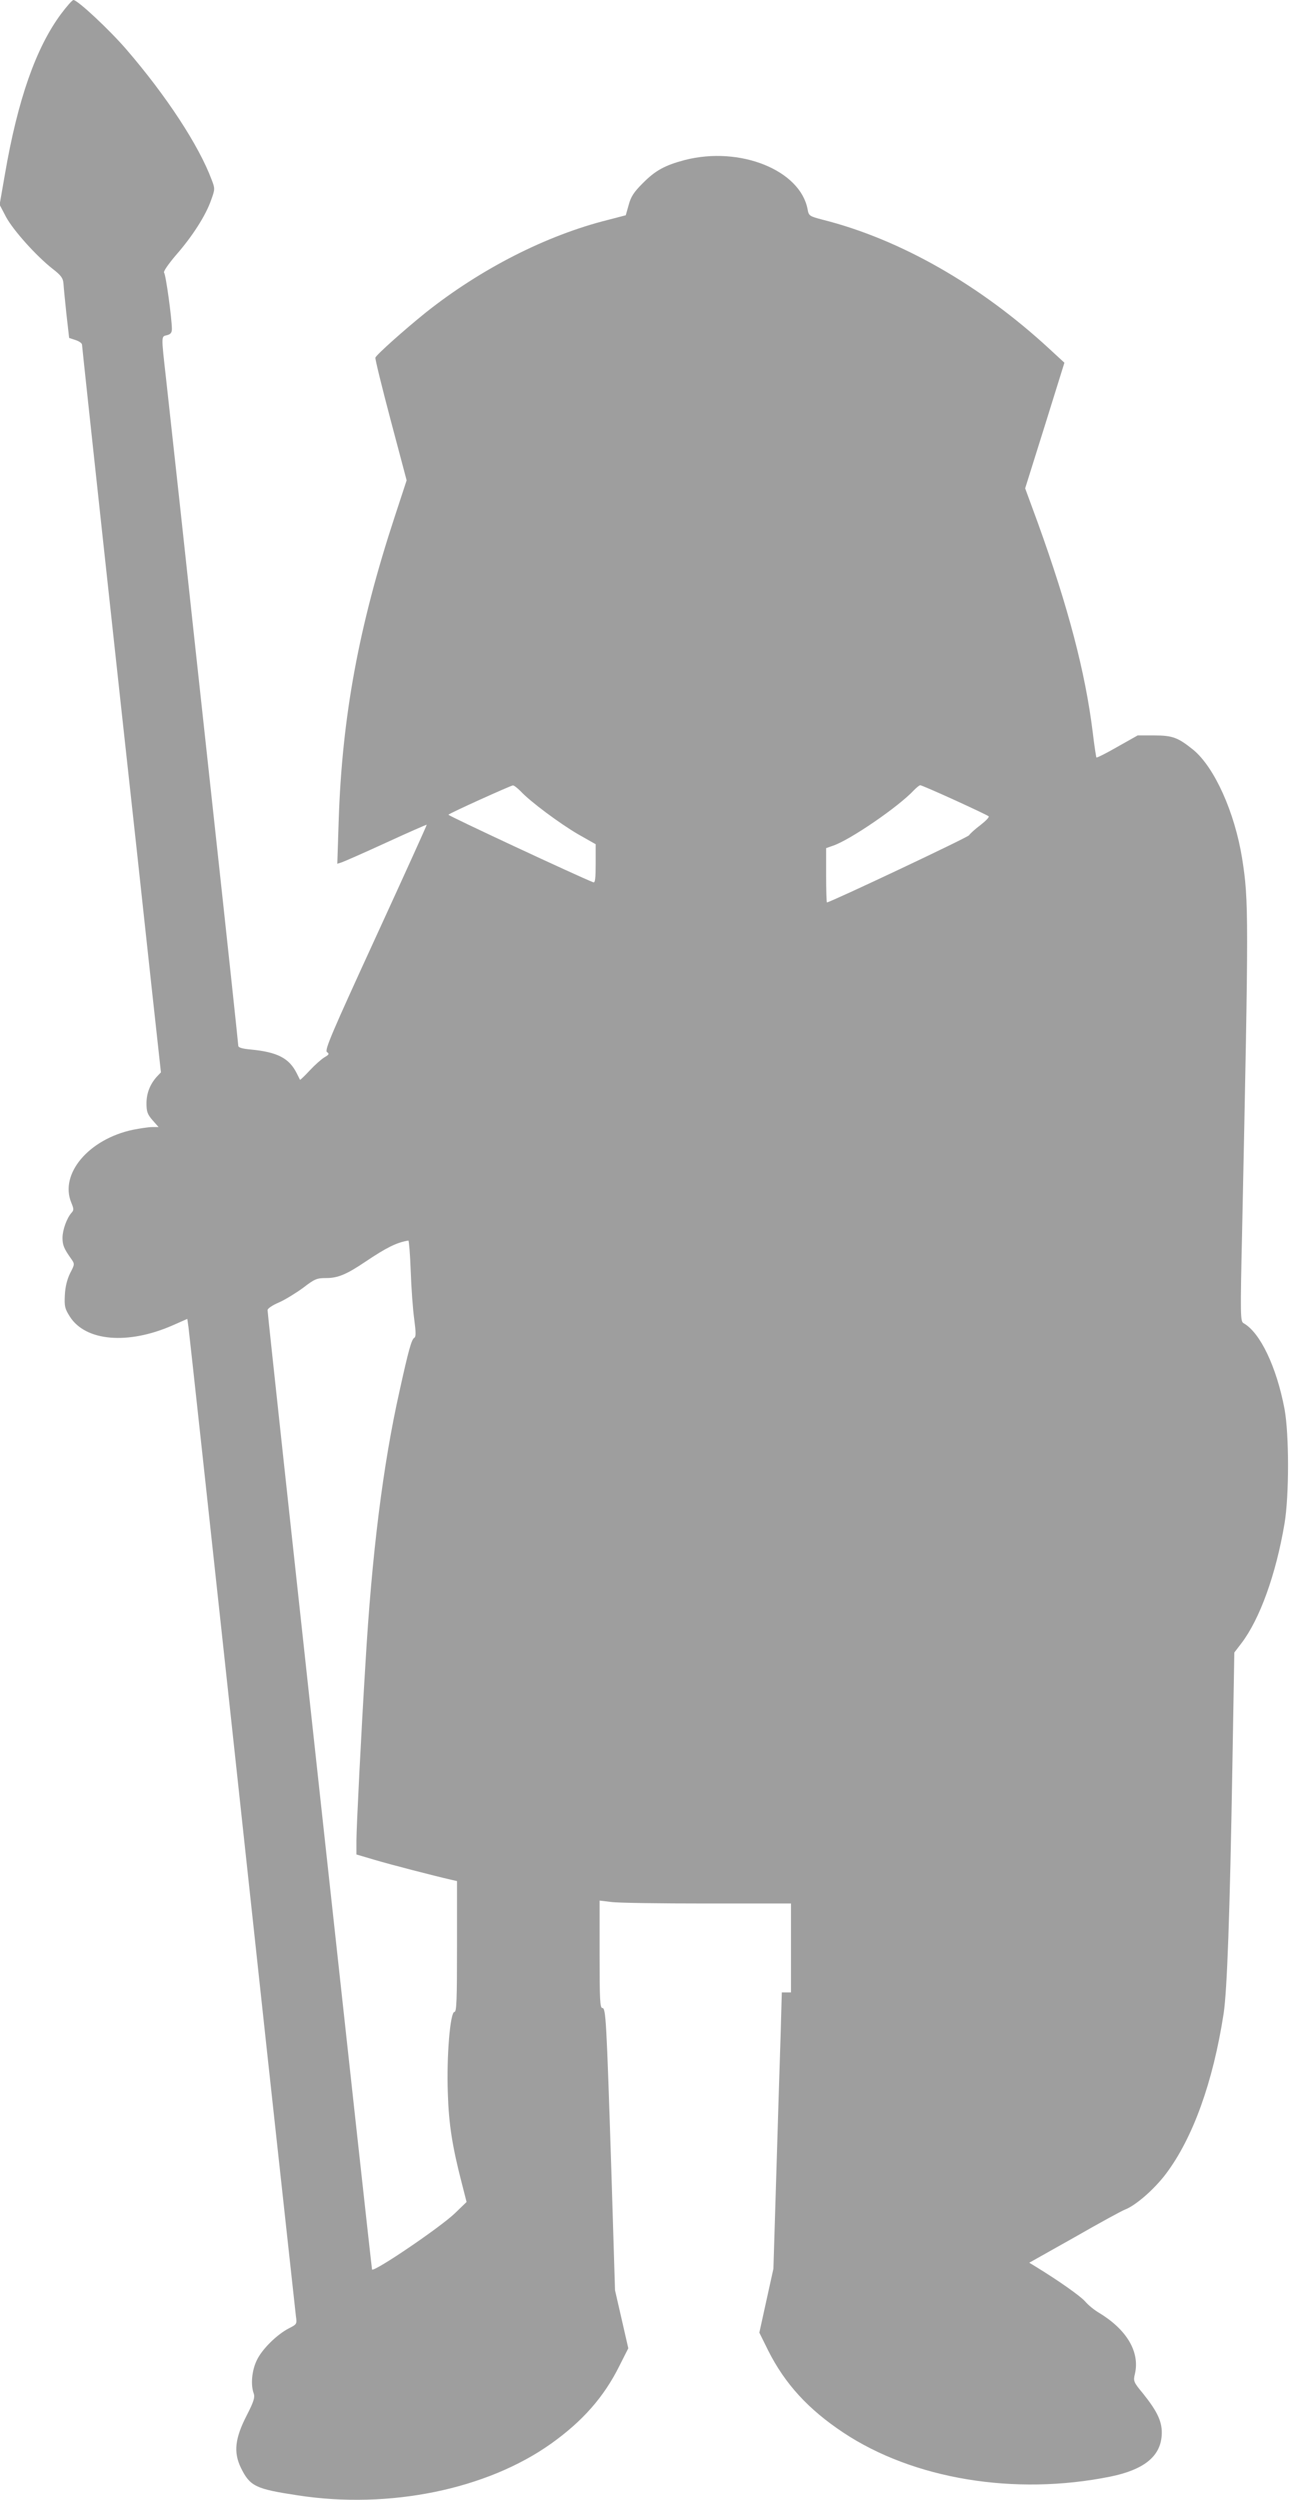 <?xml version="1.0" standalone="no"?>
<!DOCTYPE svg PUBLIC "-//W3C//DTD SVG 20010904//EN"
 "http://www.w3.org/TR/2001/REC-SVG-20010904/DTD/svg10.dtd">
<svg version="1.0" xmlns="http://www.w3.org/2000/svg"
 width="660pt" height="1280pt" viewBox="0 0 660 1280"
 preserveAspectRatio="xMidYMid meet">
<g transform="translate(0,1280) scale(0.1,-0.1)"
fill="#9e9e9e" stroke="none">
<path d="M312 12728 c-128 -173 -221 -437 -287 -821 l-27 -155 33 -63 c37 -68
153 -198 238 -265 44 -34 54 -48 56 -76 1 -18 8 -88 15 -155 l14 -123 33 -11
c18 -6 33 -16 33 -24 0 -11 190 -1768 280 -2585 16 -146 50 -462 76 -702 l48
-438 -21 -22 c-35 -39 -53 -85 -53 -137 0 -42 5 -56 31 -86 l31 -35 -33 0
c-19 0 -63 -7 -99 -14 -226 -48 -376 -226 -315 -373 13 -32 14 -38 1 -52 -24
-27 -46 -88 -46 -128 0 -38 8 -56 44 -107 19 -27 19 -28 -5 -74 -15 -31 -25
-69 -27 -112 -3 -58 0 -70 26 -111 81 -126 297 -144 524 -45 l77 34 6 -42 c5
-39 99 -901 404 -3726 78 -712 143 -1314 146 -1337 6 -41 5 -42 -36 -63 -62
-32 -139 -108 -165 -165 -25 -52 -31 -125 -15 -168 7 -19 1 -41 -36 -113 -60
-117 -68 -188 -30 -267 47 -96 75 -109 292 -142 467 -72 967 30 1297 265 160
114 270 238 349 397 l46 91 -34 149 -34 148 -19 620 c-25 773 -28 825 -46 825
-12 0 -14 46 -14 275 l0 275 58 -7 c31 -5 252 -8 490 -8 l432 0 0 -227 0 -228
-23 0 -24 0 -6 -217 c-4 -120 -14 -438 -22 -708 l-15 -490 -36 -163 -36 -164
45 -91 c86 -171 205 -301 384 -420 359 -239 878 -325 1368 -226 171 35 255
102 263 209 5 68 -19 121 -96 217 -48 58 -50 63 -41 100 26 112 -41 227 -186
314 -22 13 -53 38 -69 57 -25 28 -134 105 -253 178 l-33 20 233 131 c127 73
243 136 257 141 55 21 149 103 209 182 139 184 242 471 296 820 18 117 32 503
45 1267 l10 583 36 47 c94 123 177 352 221 613 24 143 24 456 0 587 -41 216
-125 392 -210 439 -16 10 -17 35 -7 475 34 1626 34 1686 0 1904 -38 237 -142
468 -251 557 -77 62 -105 73 -199 73 l-85 0 -103 -58 c-57 -33 -105 -57 -108
-55 -2 3 -11 61 -19 129 -38 308 -125 639 -281 1072 l-65 177 101 322 100 321
-77 71 c-354 327 -764 561 -1160 661 -69 18 -72 20 -78 54 -38 200 -346 324
-628 252 -102 -27 -151 -53 -217 -120 -44 -44 -60 -68 -71 -110 l-15 -53 -92
-24 c-315 -79 -650 -250 -932 -474 -108 -87 -253 -216 -258 -231 -2 -6 33
-149 78 -319 l82 -309 -60 -183 c-185 -562 -271 -1029 -288 -1562 l-7 -218 22
7 c12 4 115 49 228 101 113 52 207 93 208 92 1 -2 -117 -262 -262 -578 -223
-486 -262 -576 -249 -586 13 -9 11 -13 -13 -27 -15 -9 -49 -39 -75 -67 -26
-28 -49 -50 -50 -48 -1 2 -8 16 -16 32 -39 79 -100 110 -236 123 -44 4 -64 10
-64 19 0 8 -56 533 -125 1166 -69 634 -148 1360 -175 1613 -28 253 -59 540
-70 638 -25 223 -25 214 5 221 19 5 25 13 25 32 0 53 -31 279 -40 288 -5 5 21
43 61 90 85 97 153 204 180 282 20 55 20 59 3 103 -66 177 -232 430 -437 668
-88 102 -250 253 -271 253 -6 0 -35 -33 -64 -72z m2354 -3979 c49 -53 200
-165 294 -220 l90 -51 0 -100 c0 -76 -3 -99 -12 -95 -73 28 -746 342 -742 346
8 9 318 149 330 150 5 1 23 -13 40 -30z m2222 -45 c92 -42 170 -79 174 -83 5
-4 -15 -24 -42 -45 -28 -21 -54 -45 -58 -52 -6 -11 -712 -344 -728 -344 -2 0
-4 63 -4 139 l0 139 34 12 c86 28 337 200 415 284 14 14 28 26 33 26 5 0 84
-34 176 -76z m-2785 -2411 c3 -87 11 -198 18 -247 9 -68 9 -90 0 -95 -14 -9
-29 -62 -75 -271 -85 -379 -142 -834 -175 -1400 -21 -339 -46 -836 -46 -904
l0 -70 95 -28 c81 -24 301 -81 393 -102 l27 -6 0 -335 c0 -273 -2 -335 -13
-335 -22 0 -41 -229 -34 -416 5 -161 23 -273 72 -463 l24 -94 -60 -58 c-75
-72 -411 -300 -424 -288 -3 4 -535 4883 -535 4912 0 8 25 25 58 39 32 14 87
48 124 75 60 46 70 50 119 50 59 0 104 19 199 83 110 74 161 99 221 109 3 1 9
-70 12 -156z"/>
</g>
</svg>
